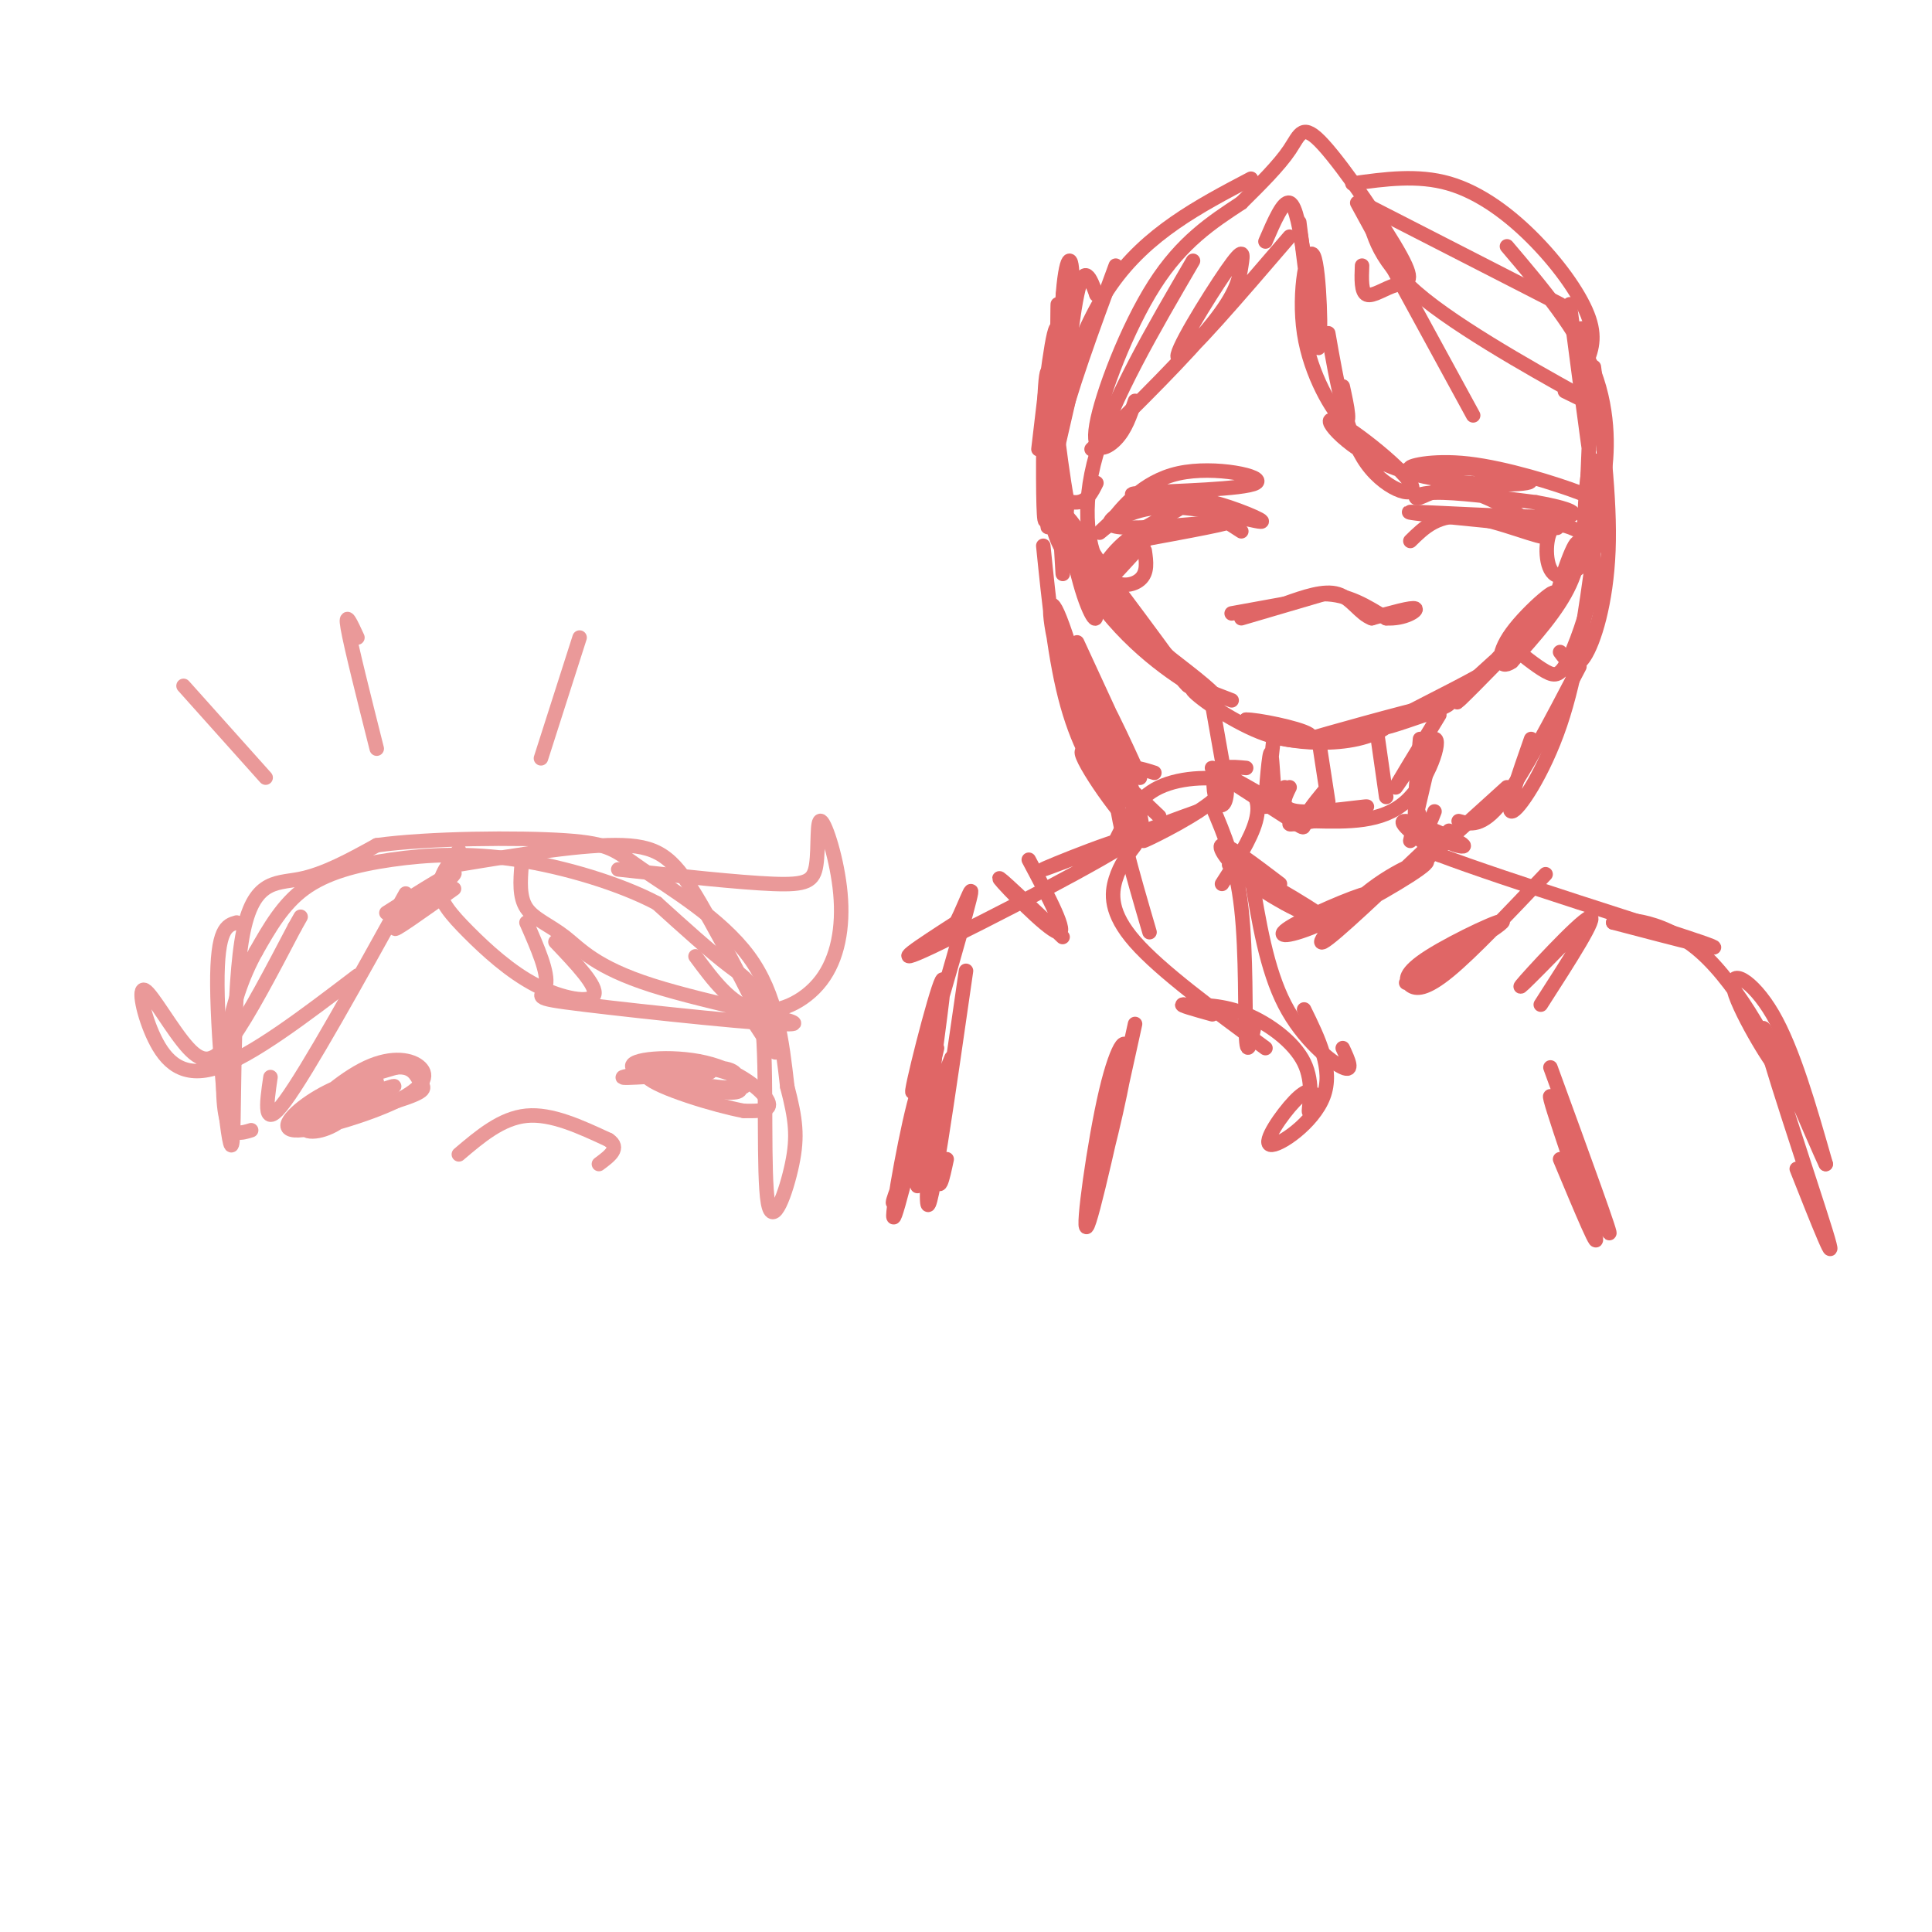<svg viewBox='0 0 400 400' version='1.1' xmlns='http://www.w3.org/2000/svg' xmlns:xlink='http://www.w3.org/1999/xlink'><g fill='none' stroke='rgb(224,102,102)' stroke-width='3' stroke-linecap='round' stroke-linejoin='round'><path d='M223,75c-2.667,11.917 -5.333,23.833 -6,25c-0.667,1.167 0.667,-8.417 2,-18'/><path d='M219,82c-0.169,4.600 -1.592,25.099 -2,27c-0.408,1.901 0.198,-14.796 1,-14c0.802,0.796 1.801,19.085 2,23c0.199,3.915 -0.400,-6.542 -1,-17'/><path d='M219,101c0.685,1.589 2.896,14.061 5,21c2.104,6.939 4.100,8.344 2,2c-2.100,-6.344 -8.296,-20.439 -5,-17c3.296,3.439 16.085,24.411 18,28c1.915,3.589 -7.042,-10.206 -16,-24'/><path d='M223,111c4.187,5.124 22.655,29.934 23,31c0.345,1.066 -17.433,-21.611 -23,-27c-5.567,-5.389 1.078,6.511 9,15c7.922,8.489 17.121,13.568 19,14c1.879,0.432 -3.560,-3.784 -9,-8'/><path d='M242,136c-7.373,-7.241 -21.306,-21.343 -18,-18c3.306,3.343 23.852,24.131 26,27c2.148,2.869 -14.100,-12.180 -22,-22c-7.900,-9.820 -7.450,-14.410 -7,-19'/><path d='M221,104c-1.921,-10.165 -3.222,-26.077 -4,-27c-0.778,-0.923 -1.033,13.144 -1,22c0.033,8.856 0.355,12.500 1,4c0.645,-8.500 1.613,-29.143 2,-35c0.387,-5.857 0.194,3.071 0,12'/><path d='M219,80c-0.004,8.068 -0.015,22.239 0,16c0.015,-6.239 0.056,-32.889 0,-33c-0.056,-0.111 -0.207,26.316 0,28c0.207,1.684 0.774,-21.376 1,-28c0.226,-6.624 0.113,3.188 0,13'/><path d='M220,76c0.333,2.167 1.167,1.083 2,0'/><path d='M325,63c1.982,15.137 3.964,30.274 4,30c0.036,-0.274 -1.875,-15.958 -2,-22c-0.125,-6.042 1.536,-2.440 2,6c0.464,8.440 -0.268,21.720 -1,35'/><path d='M328,112c-0.135,1.935 0.028,-10.727 1,-15c0.972,-4.273 2.752,-0.156 1,8c-1.752,8.156 -7.037,20.351 -8,21c-0.963,0.649 2.394,-10.248 4,-13c1.606,-2.752 1.459,2.642 -1,8c-2.459,5.358 -7.229,10.679 -12,16'/><path d='M313,137c-2.698,1.929 -3.444,-1.248 0,-6c3.444,-4.752 11.078,-11.078 8,-7c-3.078,4.078 -16.867,18.559 -19,21c-2.133,2.441 7.391,-7.160 10,-10c2.609,-2.840 -1.695,1.080 -6,5'/><path d='M306,140c-5.511,3.089 -16.289,8.311 -19,10c-2.711,1.689 2.644,-0.156 8,-2'/><path d='M295,148c3.498,-1.248 8.244,-3.368 2,-2c-6.244,1.368 -23.477,6.226 -26,7c-2.523,0.774 9.664,-2.535 14,-3c4.336,-0.465 0.821,1.913 -4,3c-4.821,1.087 -10.949,0.882 -15,0c-4.051,-0.882 -6.026,-2.441 -8,-4'/><path d='M258,149c1.987,-0.089 10.955,1.687 13,3c2.045,1.313 -2.834,2.161 -9,0c-6.166,-2.161 -13.619,-7.332 -15,-9c-1.381,-1.668 3.309,0.166 8,2'/><path d='M215,93c1.555,-13.382 3.111,-26.764 4,-25c0.889,1.764 1.112,18.673 1,19c-0.112,0.327 -0.558,-15.929 0,-25c0.558,-9.071 2.119,-10.957 2,-3c-0.119,7.957 -1.917,25.758 -2,26c-0.083,0.242 1.548,-17.074 3,-24c1.452,-6.926 2.726,-3.463 4,0'/><path d='M227,61c0.667,0.000 0.333,0.000 0,0'/><path d='M262,50c1.833,-4.250 3.667,-8.500 5,-8c1.333,0.500 2.167,5.750 3,11'/><path d='M269,46c1.679,13.470 3.359,26.941 4,26c0.641,-0.941 0.244,-16.293 -1,-19c-1.244,-2.707 -3.335,7.233 -2,16c1.335,8.767 6.096,16.362 8,18c1.904,1.638 0.952,-2.681 0,-7'/><path d='M275,69c1.833,10.491 3.667,20.981 8,27c4.333,6.019 11.167,7.566 9,4c-2.167,-3.566 -13.333,-12.244 -16,-13c-2.667,-0.756 3.167,6.412 13,10c9.833,3.588 23.667,3.597 27,3c3.333,-0.597 -3.833,-1.798 -11,-3'/><path d='M305,97c-5.017,-0.316 -12.058,0.393 -13,0c-0.942,-0.393 4.217,-1.889 12,-1c7.783,0.889 18.190,4.163 23,6c4.810,1.837 4.024,2.238 4,4c-0.024,1.762 0.715,4.885 -1,8c-1.715,3.115 -5.885,6.223 -8,5c-2.115,-1.223 -2.176,-6.778 -1,-9c1.176,-2.222 3.588,-1.111 6,0'/><path d='M327,110c1.856,1.075 3.498,3.762 3,9c-0.498,5.238 -3.134,13.026 -5,17c-1.866,3.974 -2.962,4.136 -5,3c-2.038,-1.136 -5.019,-3.568 -8,-6'/><path d='M257,42c3.915,-3.880 7.830,-7.760 10,-11c2.170,-3.240 2.595,-5.841 7,-1c4.405,4.841 12.789,17.122 16,23c3.211,5.878 1.249,5.352 -1,6c-2.249,0.648 -4.785,2.471 -6,2c-1.215,-0.471 -1.107,-3.235 -1,-6'/><path d='M281,42c0.000,0.000 24.000,44.000 24,44'/><path d='M283,43c1.178,5.644 2.356,11.289 12,19c9.644,7.711 27.756,17.489 34,21c6.244,3.511 0.622,0.756 -5,-2'/><path d='M282,42c0.000,0.000 41.000,21.000 41,21'/><path d='M280,38c6.750,-0.940 13.500,-1.881 20,0c6.500,1.881 12.750,6.583 18,12c5.250,5.417 9.500,11.548 11,16c1.500,4.452 0.250,7.226 -1,10'/><path d='M312,51c7.311,8.622 14.622,17.244 18,26c3.378,8.756 2.822,17.644 2,22c-0.822,4.356 -1.911,4.178 -3,4'/><path d='M330,76c1.711,13.578 3.422,27.156 3,38c-0.422,10.844 -2.978,18.956 -5,22c-2.022,3.044 -3.511,1.022 -5,-1'/><path d='M330,114c-1.756,12.867 -3.511,25.733 -7,36c-3.489,10.267 -8.711,17.933 -10,18c-1.289,0.067 1.356,-7.467 4,-15'/><path d='M327,138c-5.917,11.333 -11.833,22.667 -16,28c-4.167,5.333 -6.583,4.667 -9,4'/><path d='M257,42c-6.155,4.042 -12.310,8.083 -18,17c-5.690,8.917 -10.917,22.708 -12,29c-1.083,6.292 1.976,5.083 4,3c2.024,-2.083 3.012,-5.042 4,-8'/><path d='M247,54c-8.333,14.286 -16.667,28.571 -20,40c-3.333,11.429 -1.667,20.000 1,24c2.667,4.000 6.333,3.429 8,2c1.667,-1.429 1.333,-3.714 1,-6'/><path d='M259,37c-10.774,5.661 -21.548,11.321 -29,22c-7.452,10.679 -11.583,26.375 -12,35c-0.417,8.625 2.881,10.179 5,10c2.119,-0.179 3.060,-2.089 4,-4'/><path d='M231,55c-4.844,13.111 -9.689,26.222 -12,36c-2.311,9.778 -2.089,16.222 0,21c2.089,4.778 6.044,7.889 10,11'/><path d='M257,110c-4.833,-3.155 -9.667,-6.310 -16,-6c-6.333,0.310 -14.167,4.083 -10,5c4.167,0.917 20.333,-1.024 23,-1c2.667,0.024 -8.167,2.012 -19,4'/><path d='M235,112c-5.821,3.179 -10.875,9.125 -8,7c2.875,-2.125 13.679,-12.321 15,-13c1.321,-0.679 -6.839,8.161 -15,17'/><path d='M227,123c-2.075,1.022 0.236,-4.924 4,-9c3.764,-4.076 8.981,-6.284 12,-8c3.019,-1.716 3.839,-2.940 8,-2c4.161,0.940 11.662,4.046 10,4c-1.662,-0.046 -12.486,-3.243 -20,-3c-7.514,0.243 -11.718,3.927 -13,5c-1.282,1.073 0.359,-0.463 2,-2'/><path d='M230,108c2.134,-2.667 6.469,-8.333 14,-10c7.531,-1.667 18.258,0.667 16,2c-2.258,1.333 -17.502,1.667 -23,2c-5.498,0.333 -1.249,0.667 3,1'/><path d='M267,49c-10.754,12.520 -21.509,25.040 -23,25c-1.491,-0.040 6.281,-12.640 10,-18c3.719,-5.360 3.386,-3.482 3,-1c-0.386,2.482 -0.825,5.566 -6,12c-5.175,6.434 -15.088,16.217 -25,26'/><path d='M292,112c2.891,-2.850 5.783,-5.701 12,-5c6.217,0.701 15.760,4.953 16,4c0.240,-0.953 -8.822,-7.111 -15,-9c-6.178,-1.889 -9.471,0.491 -11,1c-1.529,0.509 -1.294,-0.855 3,-1c4.294,-0.145 12.647,0.927 21,2'/><path d='M318,104c6.274,1.083 11.458,2.792 4,3c-7.458,0.208 -27.560,-1.083 -30,-1c-2.440,0.083 12.780,1.542 28,3'/><path d='M320,109c4.500,0.500 1.750,0.250 -1,0'/><path d='M257,128c0.000,0.000 17.000,-5.000 17,-5'/><path d='M274,123c5.000,0.000 9.000,2.500 13,5'/><path d='M287,128c3.756,0.244 6.644,-1.644 6,-2c-0.644,-0.356 -4.822,0.822 -9,2'/><path d='M284,128c-2.467,-0.889 -4.133,-4.111 -7,-5c-2.867,-0.889 -6.933,0.556 -11,2'/><path d='M266,125c-3.667,0.667 -7.333,1.333 -11,2'/><path d='M216,113c1.206,11.897 2.413,23.793 5,33c2.587,9.207 6.555,15.724 6,10c-0.555,-5.724 -5.633,-23.689 -8,-29c-2.367,-5.311 -2.022,2.032 1,12c3.022,9.968 8.721,22.562 11,26c2.279,3.438 1.140,-2.281 0,-8'/><path d='M251,146c0.000,0.000 3.000,17.000 3,17'/><path d='M254,163c0.085,3.711 -1.204,4.489 -2,3c-0.796,-1.489 -1.100,-5.244 0,-6c1.100,-0.756 3.604,1.489 0,5c-3.604,3.511 -13.315,8.289 -15,9c-1.685,0.711 4.658,-2.644 11,-6'/><path d='M248,168c-7.306,2.520 -31.072,11.820 -32,12c-0.928,0.180 20.981,-8.759 18,-6c-2.981,2.759 -30.852,17.217 -41,22c-10.148,4.783 -2.574,-0.108 5,-5'/><path d='M198,191c2.003,-3.939 4.512,-11.288 2,-2c-2.512,9.288 -10.044,35.211 -11,37c-0.956,1.789 4.666,-20.557 6,-23c1.334,-2.443 -1.619,15.016 -2,21c-0.381,5.984 1.809,0.492 4,-5'/><path d='M258,159c-3.227,-0.297 -6.455,-0.594 -3,2c3.455,2.594 13.591,8.079 12,7c-1.591,-1.079 -14.911,-8.722 -16,-9c-1.089,-0.278 10.053,6.810 15,10c4.947,3.190 3.699,2.483 4,1c0.301,-1.483 2.150,-3.741 4,-6'/><path d='M298,148c-4.774,7.833 -9.548,15.667 -9,15c0.548,-0.667 6.417,-9.833 8,-10c1.583,-0.167 -1.119,8.667 -6,13c-4.881,4.333 -11.940,4.167 -19,4'/><path d='M272,170c-4.684,0.833 -6.895,0.914 -3,0c3.895,-0.914 13.895,-2.823 14,-3c0.105,-0.177 -9.684,1.378 -14,1c-4.316,-0.378 -3.158,-2.689 -2,-5'/><path d='M264,150c-0.940,8.708 -1.881,17.417 -2,17c-0.119,-0.417 0.583,-9.958 1,-11c0.417,-1.042 0.548,6.417 1,9c0.452,2.583 1.226,0.292 2,-2'/><path d='M273,153c0.000,0.000 2.000,13.000 2,13'/><path d='M285,151c0.000,0.000 2.000,14.000 2,14'/><path d='M294,153c-0.600,6.867 -1.200,13.733 -1,17c0.200,3.267 1.200,2.933 2,2c0.800,-0.933 1.400,-2.467 2,-4'/><path d='M296,157c-2.162,9.268 -4.325,18.537 -4,17c0.325,-1.537 3.137,-13.879 3,-16c-0.137,-2.121 -3.222,5.978 -1,11c2.222,5.022 9.752,6.968 9,6c-0.752,-0.968 -9.786,-4.848 -12,-5c-2.214,-0.152 2.393,3.424 7,7'/><path d='M298,177c13.889,5.267 45.111,14.933 54,18c8.889,3.067 -4.556,-0.467 -18,-4'/><path d='M334,191c0.150,-0.971 9.526,-1.398 18,6c8.474,7.398 16.044,22.622 16,24c-0.044,1.378 -7.704,-11.091 -9,-16c-1.296,-4.909 3.773,-2.260 8,5c4.227,7.260 7.614,19.130 11,31'/><path d='M378,241c-2.083,-4.190 -12.792,-30.167 -13,-28c-0.208,2.167 10.083,32.476 13,42c2.917,9.524 -1.542,-1.738 -6,-13'/><path d='M227,144c5.489,13.889 10.978,27.778 9,28c-1.978,0.222 -11.422,-13.222 -12,-16c-0.578,-2.778 7.711,5.111 16,13'/><path d='M312,163c-8.000,7.250 -16.000,14.500 -18,16c-2.000,1.500 2.000,-2.750 6,-7'/><path d='M231,174c2.155,-4.375 4.310,-8.750 9,-11c4.690,-2.250 11.917,-2.375 16,-1c4.083,1.375 5.024,4.250 4,8c-1.024,3.750 -4.012,8.375 -7,13'/><path d='M251,167c2.467,5.778 4.933,11.556 6,21c1.067,9.444 0.733,22.556 1,27c0.267,4.444 1.133,0.222 2,-4'/><path d='M259,181c1.622,9.867 3.244,19.733 7,27c3.756,7.267 9.644,11.933 12,13c2.356,1.067 1.178,-1.467 0,-4'/><path d='M270,209c3.052,6.221 6.105,12.442 4,18c-2.105,5.558 -9.367,10.452 -11,10c-1.633,-0.452 2.365,-6.251 5,-9c2.635,-2.749 3.908,-2.449 4,-1c0.092,1.449 -0.996,4.048 -1,3c-0.004,-1.048 1.076,-5.744 -1,-10c-2.076,-4.256 -7.307,-8.073 -12,-10c-4.693,-1.927 -8.846,-1.963 -13,-2'/><path d='M245,208c-1.167,0.000 2.417,1.000 6,2'/><path d='M262,217c-10.867,-8.000 -21.733,-16.000 -27,-22c-5.267,-6.000 -4.933,-10.000 -4,-13c0.933,-3.000 2.467,-5.000 4,-7'/><path d='M238,193c-3.583,-12.250 -7.167,-24.500 -7,-30c0.167,-5.500 4.083,-4.250 8,-3'/><path d='M236,165c0.000,0.000 -2.000,1.000 -2,1'/><path d='M200,201c-3.752,26.129 -7.504,52.259 -8,48c-0.496,-4.259 2.265,-38.906 2,-40c-0.265,-1.094 -3.556,31.367 -4,36c-0.444,4.633 1.957,-18.560 3,-22c1.043,-3.440 0.726,12.874 1,19c0.274,6.126 1.137,2.063 2,-2'/><path d='M296,175c-9.952,9.456 -19.903,18.913 -22,20c-2.097,1.087 3.661,-6.195 10,-11c6.339,-4.805 13.259,-7.134 11,-5c-2.259,2.134 -13.696,8.732 -21,12c-7.304,3.268 -10.473,3.206 -7,1c3.473,-2.206 13.589,-6.555 16,-7c2.411,-0.445 -2.883,3.016 -7,4c-4.117,0.984 -7.059,-0.508 -10,-2'/><path d='M266,187c-5.358,-2.841 -13.753,-8.944 -11,-8c2.753,0.944 16.656,8.933 19,11c2.344,2.067 -6.869,-1.790 -13,-6c-6.131,-4.210 -9.180,-8.774 -8,-9c1.180,-0.226 6.590,3.887 12,8'/><path d='M320,181c-7.593,8.017 -15.185,16.033 -20,20c-4.815,3.967 -6.851,3.883 -8,3c-1.149,-0.883 -1.411,-2.567 4,-6c5.411,-3.433 16.495,-8.617 15,-7c-1.495,1.617 -15.570,10.033 -19,12c-3.430,1.967 3.785,-2.517 11,-7'/><path d='M329,190c-7.689,7.867 -15.378,15.733 -14,14c1.378,-1.733 11.822,-13.067 14,-14c2.178,-0.933 -3.911,8.533 -10,18'/><path d='M321,221c6.738,18.458 13.476,36.917 12,34c-1.476,-2.917 -11.167,-27.208 -12,-28c-0.833,-0.792 7.190,21.917 9,28c1.810,6.083 -2.595,-4.458 -7,-15'/><path d='M235,212c-4.506,20.506 -9.011,41.011 -10,42c-0.989,0.989 1.539,-17.539 4,-28c2.461,-10.461 4.855,-12.855 4,-6c-0.855,6.855 -4.959,22.959 -6,26c-1.041,3.041 0.979,-6.979 3,-17'/><path d='M213,178c4.156,7.822 8.311,15.644 6,15c-2.311,-0.644 -11.089,-9.756 -12,-11c-0.911,-1.244 6.044,5.378 13,12'/><path d='M194,217c-4.285,17.842 -8.571,35.684 -9,35c-0.429,-0.684 2.998,-19.895 5,-26c2.002,-6.105 2.577,0.895 1,8c-1.577,7.105 -5.308,14.316 -6,15c-0.692,0.684 1.654,-5.158 4,-11'/><path d='M223,133c6.643,14.411 13.286,28.821 13,28c-0.286,-0.821 -7.500,-16.875 -10,-20c-2.500,-3.125 -0.286,6.679 2,12c2.286,5.321 4.643,6.161 7,7'/></g>
<g fill='none' stroke='rgb(234,153,153)' stroke-width='3' stroke-linecap='round' stroke-linejoin='round'><path d='M49,191c-2.040,0.577 -4.080,1.155 -4,13c0.080,11.845 2.279,34.959 3,33c0.721,-1.959 -0.037,-28.989 2,-42c2.037,-13.011 6.868,-12.003 12,-13c5.132,-0.997 10.566,-3.998 16,-7'/><path d='M78,175c10.663,-1.472 29.322,-1.652 39,-1c9.678,0.652 10.375,2.137 16,6c5.625,3.863 16.179,10.104 22,18c5.821,7.896 6.911,17.448 8,27'/><path d='M163,225c1.768,6.796 2.189,10.285 1,16c-1.189,5.715 -3.989,13.656 -5,8c-1.011,-5.656 -0.234,-24.907 -1,-35c-0.766,-10.093 -3.076,-11.026 -7,-14c-3.924,-2.974 -9.462,-7.987 -15,-13'/><path d='M136,187c-7.568,-3.995 -18.987,-7.483 -29,-9c-10.013,-1.517 -18.619,-1.062 -26,0c-7.381,1.062 -13.537,2.732 -18,6c-4.463,3.268 -7.231,8.134 -10,13'/><path d='M53,197c-2.845,5.095 -4.958,11.333 -6,18c-1.042,6.667 -1.012,13.762 0,17c1.012,3.238 3.006,2.619 5,2'/><path d='M78,224c-2.818,3.594 -5.635,7.188 -9,9c-3.365,1.812 -7.276,1.841 -6,-1c1.276,-2.841 7.740,-8.552 13,-11c5.260,-2.448 9.315,-1.634 11,0c1.685,1.634 0.998,4.087 -5,7c-5.998,2.913 -17.307,6.284 -21,6c-3.693,-0.284 0.231,-4.224 5,-7c4.769,-2.776 10.385,-4.388 16,-6'/><path d='M82,221c3.473,-0.371 4.156,1.703 5,3c0.844,1.297 1.851,1.817 -5,4c-6.851,2.183 -21.558,6.028 -22,5c-0.442,-1.028 13.381,-6.931 17,-8c3.619,-1.069 -2.966,2.694 -5,4c-2.034,1.306 0.483,0.153 3,-1'/><path d='M75,228c2.845,-1.202 8.458,-3.708 6,-3c-2.458,0.708 -12.988,4.631 -15,5c-2.012,0.369 4.494,-2.815 11,-6'/><path d='M147,222c-9.477,0.715 -18.955,1.430 -18,1c0.955,-0.430 12.342,-2.003 18,-2c5.658,0.003 5.588,1.584 6,3c0.412,1.416 1.307,2.667 -4,2c-5.307,-0.667 -16.814,-3.251 -18,-5c-1.186,-1.749 7.950,-2.663 15,-1c7.050,1.663 12.014,5.904 13,8c0.986,2.096 -2.007,2.048 -5,2'/><path d='M154,230c-5.861,-1.088 -18.014,-4.807 -20,-7c-1.986,-2.193 6.196,-2.860 12,-2c5.804,0.860 9.230,3.246 8,4c-1.230,0.754 -7.115,-0.123 -13,-1'/><path d='M95,239c4.417,-3.750 8.833,-7.500 14,-8c5.167,-0.500 11.083,2.250 17,5'/><path d='M126,236c2.500,1.667 0.250,3.333 -2,5'/><path d='M95,176c-2.054,2.662 -4.108,5.324 -4,8c0.108,2.676 2.380,5.367 6,9c3.620,3.633 8.590,8.209 14,11c5.410,2.791 11.260,3.797 12,2c0.740,-1.797 -3.630,-6.399 -8,-11'/><path d='M109,191c2.291,5.209 4.581,10.417 4,13c-0.581,2.583 -4.034,2.540 8,4c12.034,1.460 39.553,4.422 43,4c3.447,-0.422 -17.179,-4.226 -29,-8c-11.821,-3.774 -14.836,-7.516 -18,-10c-3.164,-2.484 -6.475,-3.710 -8,-6c-1.525,-2.290 -1.262,-5.645 -1,-9'/><path d='M108,179c-0.167,-1.667 -0.083,-1.333 0,-1'/><path d='M95,179c13.036,-2.149 26.071,-4.298 34,-4c7.929,0.298 10.750,3.042 16,12c5.250,8.958 12.929,24.131 15,29c2.071,4.869 -1.464,-0.565 -5,-6'/><path d='M128,180c12.501,1.360 25.003,2.721 32,3c6.997,0.279 8.491,-0.523 9,-4c0.509,-3.477 0.034,-9.631 1,-9c0.966,0.631 3.372,8.045 4,15c0.628,6.955 -0.523,13.449 -4,18c-3.477,4.551 -9.279,7.157 -14,6c-4.721,-1.157 -8.360,-6.079 -12,-11'/><path d='M84,185c-10.167,18.333 -20.333,36.667 -25,43c-4.667,6.333 -3.833,0.667 -3,-5'/><path d='M74,202c-10.905,8.315 -21.809,16.629 -29,19c-7.191,2.371 -10.667,-1.202 -13,-6c-2.333,-4.798 -3.522,-10.822 -2,-10c1.522,0.822 5.756,8.491 9,12c3.244,3.509 5.498,2.860 9,-2c3.502,-4.860 8.251,-13.930 13,-23'/><path d='M61,192c2.167,-3.833 1.083,-1.917 0,0'/><path d='M55,161c0.000,0.000 -17.000,-19.000 -17,-19'/><path d='M78,155c-2.667,-10.583 -5.333,-21.167 -6,-25c-0.667,-3.833 0.667,-0.917 2,2'/><path d='M112,157c0.000,0.000 8.000,-25.000 8,-25'/><path d='M80,189c7.511,-4.778 15.022,-9.556 14,-8c-1.022,1.556 -10.578,9.444 -12,11c-1.422,1.556 5.289,-3.222 12,-8'/></g>
</svg>